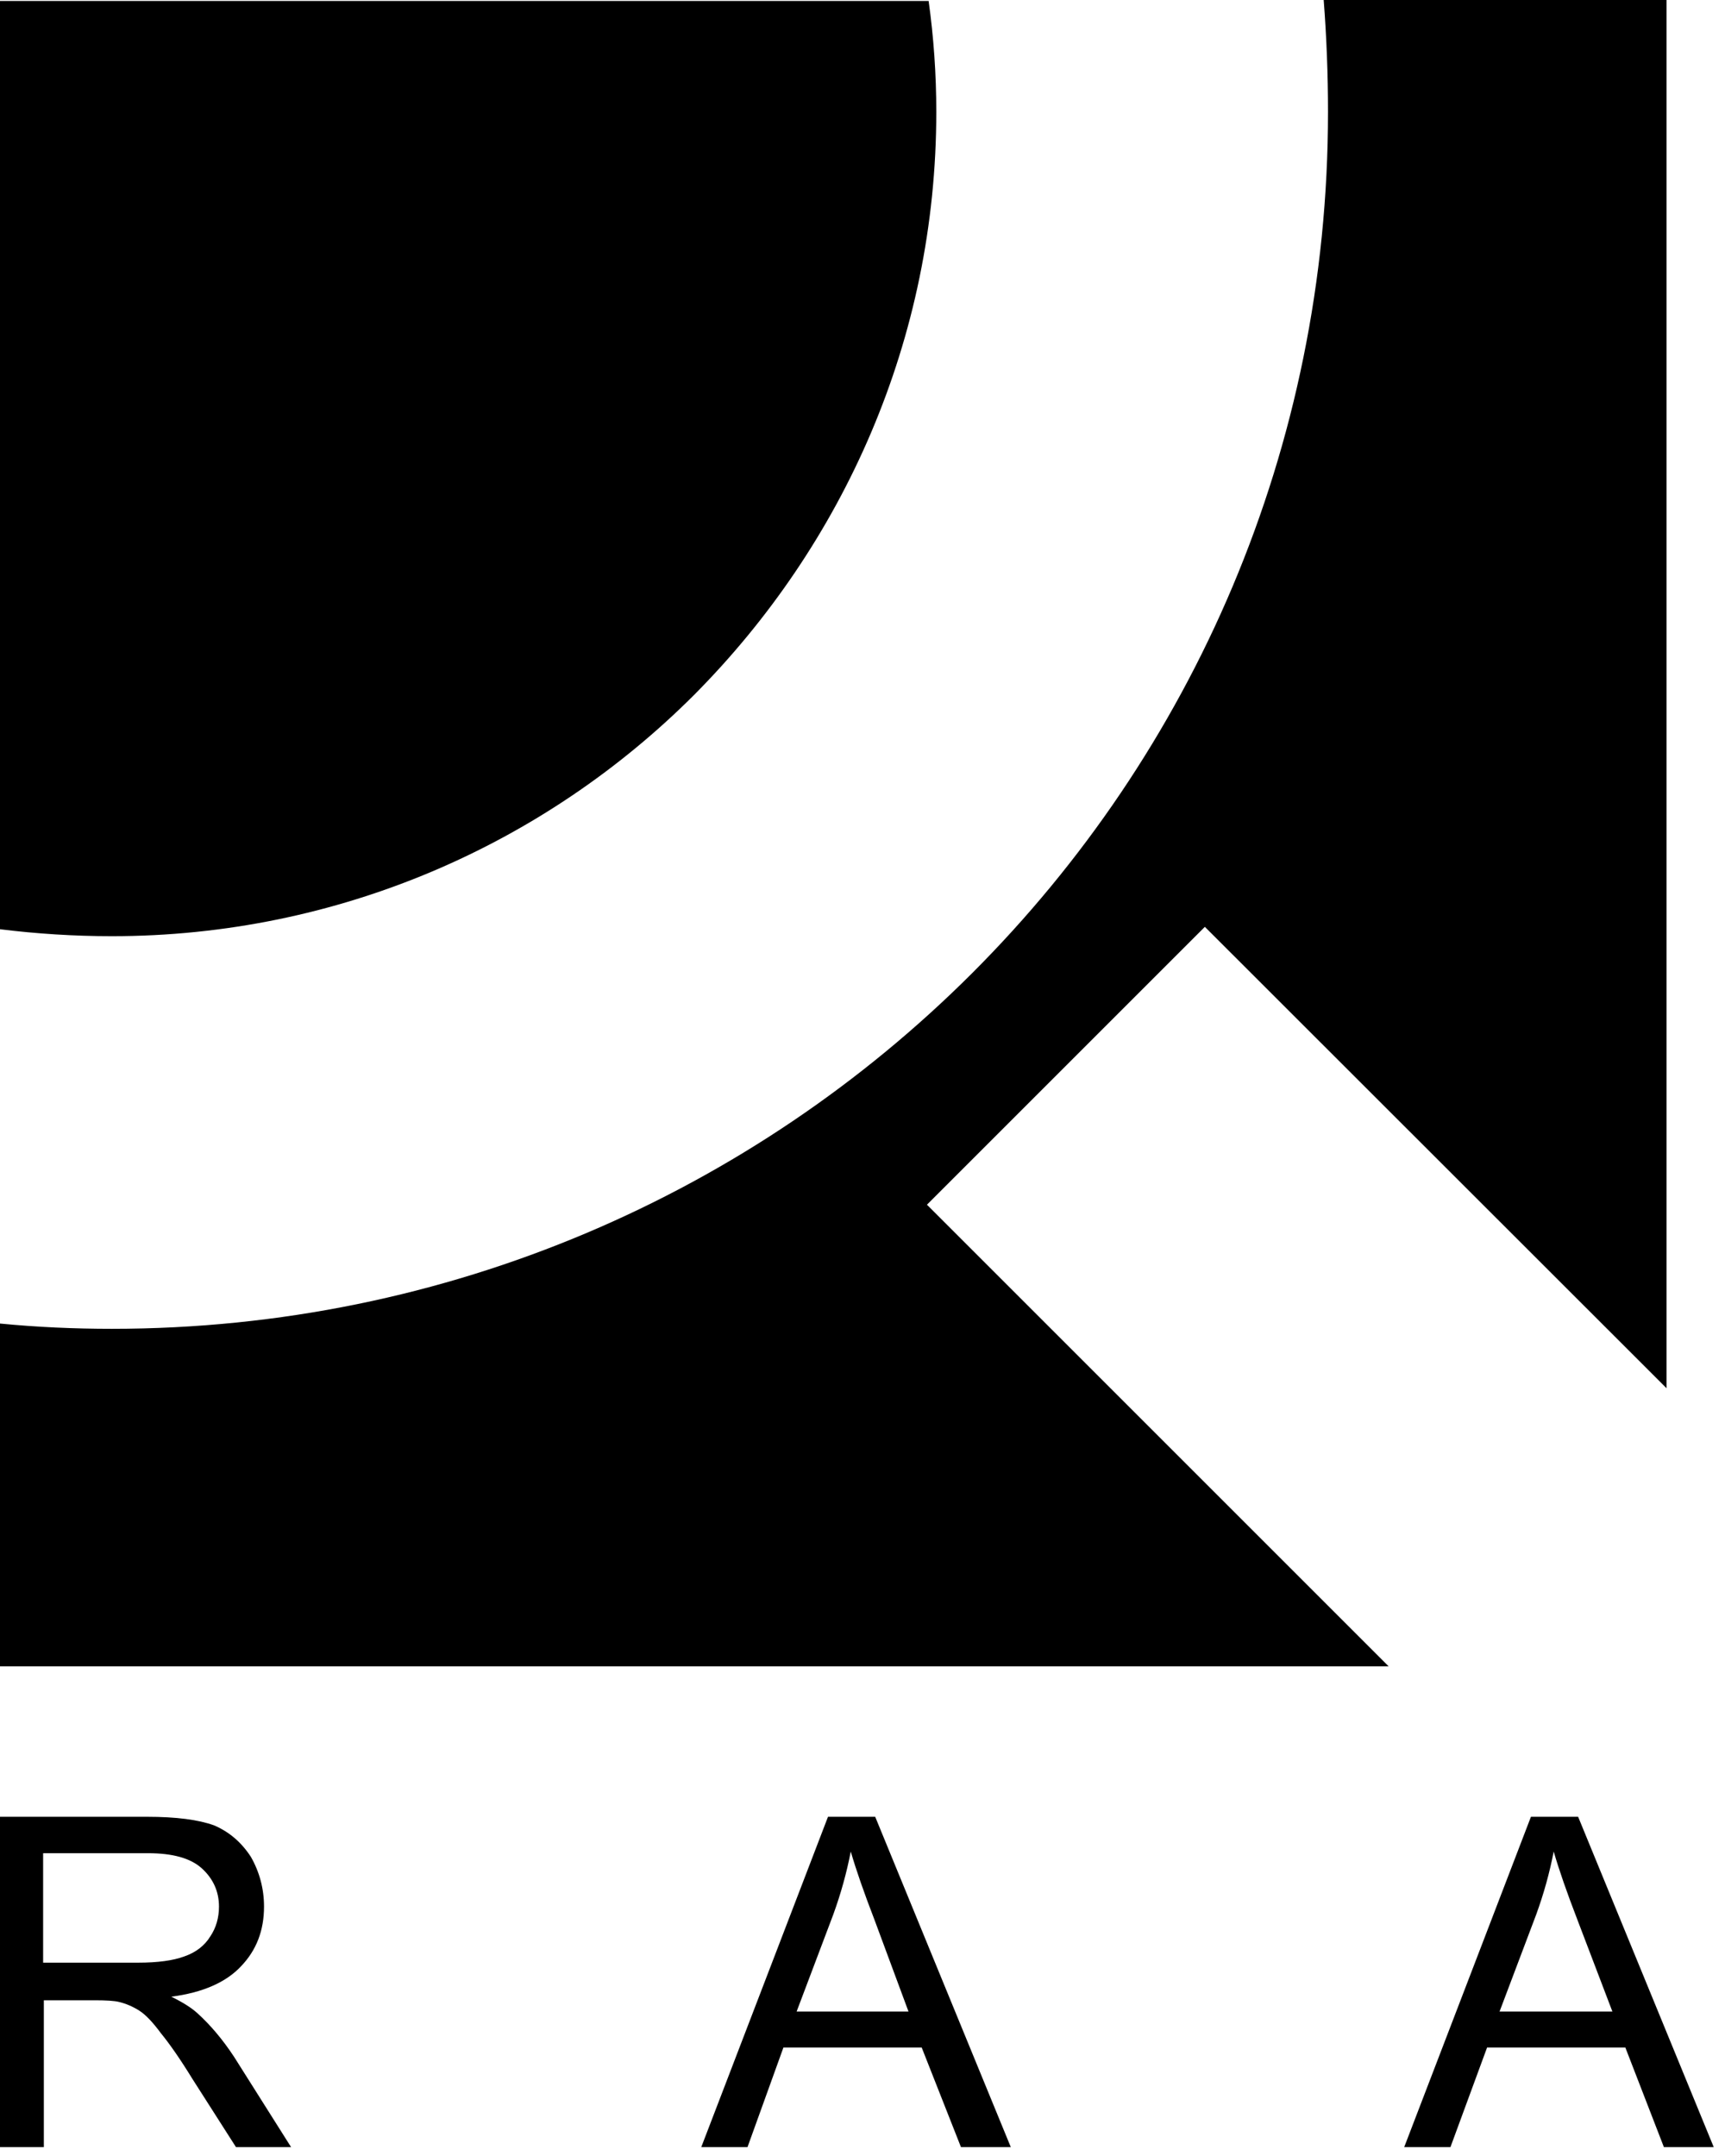 <?xml version="1.0" encoding="UTF-8"?> <svg xmlns="http://www.w3.org/2000/svg" width="72" height="90" viewBox="0 0 72 90" fill="none"><path fill-rule="evenodd" clip-rule="evenodd" d="M69.56 57.95L50.29 38.69L38.69 50.29L57.96 69.56H0V55.25C1.53 55.4 3.09 55.47 4.67 55.47C18.72 55.47 31.42 49.78 40.58 40.62C49.78 31.42 55.43 18.72 55.43 4.67C55.43 3.11 55.37 1.56 55.25 0H69.56V57.95ZM39.08 4.67C39.08 14.16 35.21 22.73 28.97 29.01C22.73 35.25 14.12 39.08 4.67 39.08C3.09 39.08 1.53 38.98 0 38.79V0.04H38.76C38.97 1.55 39.08 3.09 39.08 4.67ZM0 89.63V75.84H6.13C7.35 75.84 8.28 75.96 8.94 76.2C9.57 76.47 10.08 76.91 10.47 77.51C10.83 78.14 11.02 78.84 11.02 79.59C11.02 80.59 10.7 81.41 10.07 82.07C9.44 82.75 8.46 83.18 7.15 83.35C7.64 83.59 8 83.82 8.24 84.04C8.78 84.53 9.29 85.13 9.77 85.86L12.15 89.63H9.85L8.03 86.78C7.52 85.95 7.08 85.32 6.72 84.88C6.38 84.42 6.08 84.1 5.81 83.93C5.54 83.76 5.26 83.64 4.97 83.57C4.78 83.52 4.43 83.5 3.95 83.5H1.83V89.63H0ZM1.82 81.93H5.76C6.59 81.93 7.23 81.84 7.69 81.67C8.18 81.5 8.54 81.22 8.78 80.83C9.02 80.47 9.14 80.05 9.14 79.59C9.14 78.96 8.9 78.42 8.41 77.98C7.95 77.57 7.21 77.36 6.18 77.36H1.8V81.93H1.82ZM29.27 89.63L34.56 75.84H36.53L42.19 89.63H40.11L38.47 85.47H32.7L31.2 89.63H29.27ZM33.25 83.97H37.92L36.5 80.14C36.06 79 35.73 78.05 35.51 77.29C35.34 78.17 35.1 79.04 34.78 79.92L33.25 83.97ZM58.61 89.63L63.9 75.84H65.87L71.53 89.63H69.45L67.84 85.47H62.07L60.54 89.63H58.61ZM62.59 83.97H67.3L65.84 80.14C65.4 79 65.07 78.05 64.85 77.29C64.68 78.17 64.44 79.04 64.12 79.92L62.59 83.97Z" fill="black"></path></svg> 